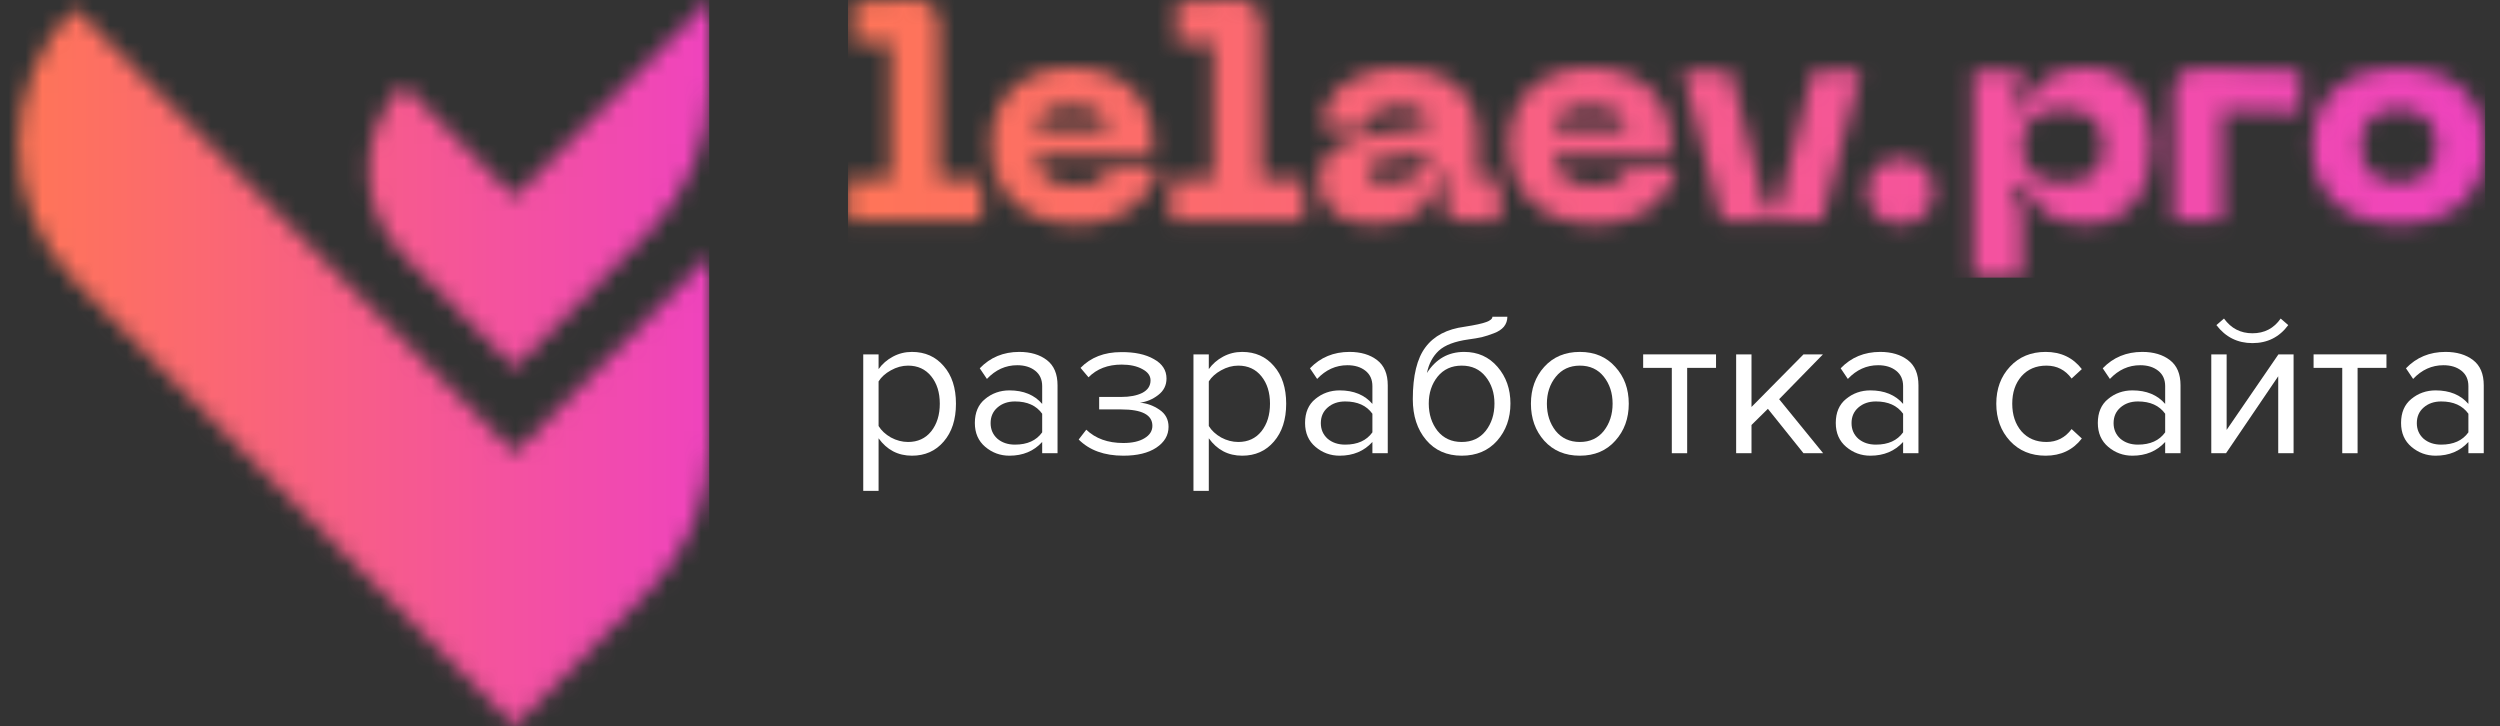 <svg width="148" height="43" viewBox="0 0 148 43" fill="none" xmlns="http://www.w3.org/2000/svg">
<rect x="0" y="0" width="148" height="43" fill="#333333" stroke="none"/>
<path d="M53.987 26.977C53.163 26.977 52.505 26.634 52.012 25.947V29.061H51.104V20.979H52.012V21.851C52.23 21.544 52.513 21.298 52.861 21.112C53.208 20.926 53.584 20.833 53.987 20.833C54.763 20.833 55.389 21.112 55.866 21.669C56.35 22.219 56.593 22.962 56.593 23.899C56.593 24.836 56.35 25.583 55.866 26.141C55.389 26.698 54.763 26.977 53.987 26.977ZM53.757 26.165C54.331 26.165 54.787 25.955 55.127 25.535C55.466 25.107 55.636 24.561 55.636 23.899C55.636 23.236 55.466 22.695 55.127 22.275C54.787 21.855 54.331 21.645 53.757 21.645C53.41 21.645 53.071 21.738 52.739 21.924C52.416 22.102 52.174 22.32 52.012 22.578V25.22C52.174 25.486 52.416 25.712 52.739 25.898C53.071 26.076 53.41 26.165 53.757 26.165Z" fill="#fff"/>
<path d="M62.606 26.831H61.697V26.165C61.205 26.706 60.558 26.977 59.759 26.977C59.217 26.977 58.741 26.803 58.329 26.456C57.917 26.108 57.711 25.636 57.711 25.038C57.711 24.424 57.913 23.951 58.317 23.62C58.729 23.281 59.209 23.111 59.759 23.111C60.591 23.111 61.237 23.378 61.697 23.911V22.857C61.697 22.469 61.56 22.166 61.285 21.948C61.011 21.73 60.655 21.621 60.219 21.621C59.532 21.621 58.935 21.892 58.426 22.433L58.002 21.803C58.624 21.156 59.403 20.833 60.34 20.833C61.011 20.833 61.556 20.995 61.976 21.318C62.396 21.641 62.606 22.138 62.606 22.808V26.831ZM60.086 26.322C60.813 26.322 61.35 26.08 61.697 25.595V24.493C61.35 24.008 60.813 23.766 60.086 23.766C59.666 23.766 59.318 23.887 59.044 24.129C58.777 24.363 58.644 24.67 58.644 25.05C58.644 25.422 58.777 25.729 59.044 25.971C59.318 26.205 59.666 26.322 60.086 26.322Z" fill="#fff"/>
<path d="M66.5 26.977C65.377 26.977 64.497 26.658 63.858 26.02L64.307 25.438C64.856 25.963 65.587 26.226 66.5 26.226C67.025 26.226 67.441 26.133 67.748 25.947C68.063 25.761 68.221 25.515 68.221 25.208C68.221 24.561 67.607 24.238 66.379 24.238H65.07V23.499H66.379C66.888 23.499 67.304 23.418 67.627 23.257C67.95 23.087 68.112 22.841 68.112 22.518C68.112 22.243 67.95 22.021 67.627 21.851C67.304 21.673 66.896 21.584 66.403 21.584C65.587 21.584 64.933 21.835 64.44 22.336L63.968 21.778C64.573 21.156 65.373 20.845 66.367 20.845C67.167 20.837 67.813 20.975 68.306 21.257C68.806 21.532 69.057 21.916 69.057 22.409C69.057 22.812 68.891 23.14 68.56 23.39C68.237 23.64 67.877 23.79 67.482 23.838C67.894 23.871 68.277 24.008 68.633 24.25C68.996 24.493 69.178 24.832 69.178 25.268C69.178 25.769 68.936 26.181 68.451 26.504C67.974 26.819 67.324 26.977 66.5 26.977Z" fill="#fff"/>
<path d="M73.536 26.977C72.712 26.977 72.054 26.634 71.561 25.947V29.061H70.653V20.979H71.561V21.851C71.779 21.544 72.062 21.298 72.409 21.112C72.757 20.926 73.132 20.833 73.536 20.833C74.312 20.833 74.938 21.112 75.415 21.669C75.899 22.219 76.142 22.962 76.142 23.899C76.142 24.836 75.899 25.583 75.415 26.141C74.938 26.698 74.312 26.977 73.536 26.977ZM73.306 26.165C73.88 26.165 74.336 25.955 74.675 25.535C75.015 25.107 75.184 24.561 75.184 23.899C75.184 23.236 75.015 22.695 74.675 22.275C74.336 21.855 73.88 21.645 73.306 21.645C72.959 21.645 72.62 21.738 72.288 21.924C71.965 22.102 71.723 22.32 71.561 22.578V25.22C71.723 25.486 71.965 25.712 72.288 25.898C72.62 26.076 72.959 26.165 73.306 26.165Z" fill="#fff"/>
<path d="M82.155 26.831H81.246V26.165C80.754 26.706 80.107 26.977 79.308 26.977C78.766 26.977 78.29 26.803 77.878 26.456C77.466 26.108 77.26 25.636 77.26 25.038C77.26 24.424 77.462 23.951 77.866 23.62C78.278 23.281 78.758 23.111 79.308 23.111C80.14 23.111 80.786 23.378 81.246 23.911V22.857C81.246 22.469 81.109 22.166 80.834 21.948C80.56 21.73 80.204 21.621 79.768 21.621C79.081 21.621 78.484 21.892 77.975 22.433L77.55 21.803C78.172 21.156 78.952 20.833 79.889 20.833C80.56 20.833 81.105 20.995 81.525 21.318C81.945 21.641 82.155 22.138 82.155 22.808V26.831ZM79.635 26.322C80.362 26.322 80.899 26.08 81.246 25.595V24.493C80.899 24.008 80.362 23.766 79.635 23.766C79.215 23.766 78.867 23.887 78.593 24.129C78.326 24.363 78.193 24.67 78.193 25.05C78.193 25.422 78.326 25.729 78.593 25.971C78.867 26.205 79.215 26.322 79.635 26.322Z" fill="#fff"/>
<path d="M85.104 25.511C85.459 25.947 85.936 26.165 86.534 26.165C87.132 26.165 87.604 25.947 87.951 25.511C88.299 25.066 88.472 24.525 88.472 23.887C88.472 23.265 88.299 22.736 87.951 22.299C87.604 21.863 87.132 21.645 86.534 21.645C85.936 21.645 85.459 21.863 85.104 22.299C84.757 22.736 84.583 23.265 84.583 23.887C84.583 24.525 84.757 25.066 85.104 25.511ZM86.534 26.977C85.653 26.977 84.95 26.666 84.425 26.044C83.9 25.422 83.638 24.618 83.638 23.632C83.638 22.243 83.888 21.217 84.389 20.555C84.89 19.884 85.661 19.48 86.703 19.343C87.325 19.246 87.754 19.153 87.988 19.064C88.23 18.975 88.351 18.87 88.351 18.749H89.236C89.236 18.975 89.167 19.173 89.03 19.343C88.893 19.504 88.695 19.634 88.436 19.73C88.186 19.828 87.947 19.904 87.721 19.961C87.503 20.009 87.241 20.054 86.934 20.094C86.126 20.207 85.54 20.429 85.177 20.761C84.821 21.092 84.587 21.532 84.474 22.081C85.007 21.249 85.742 20.833 86.679 20.833C87.487 20.833 88.145 21.128 88.654 21.718C89.163 22.308 89.418 23.03 89.418 23.887C89.418 24.759 89.155 25.494 88.63 26.092C88.105 26.682 87.406 26.977 86.534 26.977Z" fill="#fff"/>
<path d="M95.624 26.092C95.099 26.682 94.4 26.977 93.527 26.977C92.655 26.977 91.952 26.682 91.419 26.092C90.894 25.503 90.631 24.771 90.631 23.899C90.631 23.026 90.894 22.299 91.419 21.718C91.952 21.128 92.655 20.833 93.527 20.833C94.4 20.833 95.099 21.128 95.624 21.718C96.157 22.299 96.423 23.026 96.423 23.899C96.423 24.771 96.157 25.503 95.624 26.092ZM92.097 25.511C92.453 25.947 92.93 26.165 93.527 26.165C94.125 26.165 94.598 25.947 94.945 25.511C95.292 25.066 95.466 24.529 95.466 23.899C95.466 23.269 95.292 22.736 94.945 22.299C94.598 21.863 94.125 21.645 93.527 21.645C92.93 21.645 92.453 21.867 92.097 22.312C91.75 22.748 91.576 23.277 91.576 23.899C91.576 24.529 91.75 25.066 92.097 25.511Z" fill="#fff"/>
<path d="M99.88 26.831H98.971V21.778H97.275V20.979H101.589V21.778H99.88V26.831Z" fill="#fff"/>
<path d="M107.93 26.831H106.767L104.659 24.202L103.689 25.159V26.831H102.78V20.979H103.689V24.093L106.767 20.979H107.918L105.325 23.632L107.93 26.831Z" fill="#fff"/>
<path d="M113.573 26.831H112.664V26.165C112.171 26.706 111.525 26.977 110.725 26.977C110.184 26.977 109.708 26.803 109.296 26.456C108.884 26.108 108.678 25.636 108.678 25.038C108.678 24.424 108.879 23.951 109.283 23.62C109.695 23.281 110.176 23.111 110.725 23.111C111.557 23.111 112.204 23.378 112.664 23.911V22.857C112.664 22.469 112.527 22.166 112.252 21.948C111.978 21.73 111.622 21.621 111.186 21.621C110.499 21.621 109.901 21.892 109.392 22.433L108.968 21.803C109.59 21.156 110.37 20.833 111.307 20.833C111.978 20.833 112.523 20.995 112.943 21.318C113.363 21.641 113.573 22.138 113.573 22.808V26.831ZM111.053 26.322C111.78 26.322 112.317 26.08 112.664 25.595V24.493C112.317 24.008 111.78 23.766 111.053 23.766C110.632 23.766 110.285 23.887 110.01 24.129C109.744 24.363 109.611 24.67 109.611 25.05C109.611 25.422 109.744 25.729 110.01 25.971C110.285 26.205 110.632 26.322 111.053 26.322Z" fill="#fff"/>
<path d="M121.1 26.977C120.235 26.977 119.533 26.686 118.991 26.104C118.45 25.515 118.18 24.779 118.18 23.899C118.18 23.018 118.45 22.287 118.991 21.706C119.533 21.124 120.235 20.833 121.1 20.833C122.005 20.833 122.72 21.172 123.245 21.851L122.639 22.409C122.267 21.9 121.77 21.645 121.148 21.645C120.534 21.645 120.042 21.855 119.67 22.275C119.306 22.695 119.125 23.236 119.125 23.899C119.125 24.561 119.306 25.107 119.67 25.535C120.042 25.955 120.534 26.165 121.148 26.165C121.762 26.165 122.259 25.91 122.639 25.401L123.245 25.959C122.72 26.637 122.005 26.977 121.1 26.977Z" fill="#fff"/>
<path d="M129.087 26.831H128.178V26.165C127.685 26.706 127.039 26.977 126.239 26.977C125.698 26.977 125.221 26.803 124.809 26.456C124.397 26.108 124.191 25.636 124.191 25.038C124.191 24.424 124.393 23.951 124.797 23.62C125.209 23.281 125.69 23.111 126.239 23.111C127.071 23.111 127.717 23.378 128.178 23.911V22.857C128.178 22.469 128.041 22.166 127.766 21.948C127.491 21.73 127.136 21.621 126.7 21.621C126.013 21.621 125.415 21.892 124.906 22.433L124.482 21.803C125.104 21.156 125.884 20.833 126.821 20.833C127.491 20.833 128.036 20.995 128.457 21.318C128.877 21.641 129.087 22.138 129.087 22.808V26.831ZM126.566 26.322C127.293 26.322 127.83 26.08 128.178 25.595V24.493C127.83 24.008 127.293 23.766 126.566 23.766C126.146 23.766 125.799 23.887 125.524 24.129C125.258 24.363 125.124 24.67 125.124 25.05C125.124 25.422 125.258 25.729 125.524 25.971C125.799 26.205 126.146 26.322 126.566 26.322Z" fill="#fff"/>
<path d="M131.781 26.831H130.908V20.979H131.817V25.45L134.883 20.979H135.78V26.831H134.871V22.275L131.781 26.831ZM135.465 19.246C134.94 19.957 134.233 20.312 133.344 20.312C132.464 20.312 131.753 19.957 131.211 19.246L131.66 18.858C132.08 19.44 132.641 19.73 133.344 19.73C134.055 19.73 134.612 19.44 135.016 18.858L135.465 19.246Z" fill="#fff"/>
<path d="M139.569 26.831H138.661V21.778H136.964V20.979H141.278V21.778H139.569V26.831Z" fill="#fff"/>
<path d="M147.038 26.831H146.129V26.165C145.636 26.706 144.99 26.977 144.19 26.977C143.649 26.977 143.173 26.803 142.761 26.456C142.349 26.108 142.143 25.636 142.143 25.038C142.143 24.424 142.345 23.951 142.748 23.62C143.16 23.281 143.641 23.111 144.19 23.111C145.022 23.111 145.669 23.378 146.129 23.911V22.857C146.129 22.469 145.992 22.166 145.717 21.948C145.443 21.73 145.087 21.621 144.651 21.621C143.964 21.621 143.366 21.892 142.857 22.433L142.433 21.803C143.055 21.156 143.835 20.833 144.772 20.833C145.443 20.833 145.988 20.995 146.408 21.318C146.828 21.641 147.038 22.138 147.038 22.808V26.831ZM144.518 26.322C145.245 26.322 145.782 26.08 146.129 25.595V24.493C145.782 24.008 145.245 23.766 144.518 23.766C144.098 23.766 143.75 23.887 143.475 24.129C143.209 24.363 143.076 24.67 143.076 25.05C143.076 25.422 143.209 25.729 143.475 25.971C143.75 26.205 144.098 26.322 144.518 26.322Z" fill="#fff"/>
<g clip-path="url(#clip0_706_1570)">
<mask id="mask0_706_1570" style="mask-type:luminance" maskUnits="userSpaceOnUse" x="50" y="0" width="98" height="17">
<path d="M110.53 11.314C110.53 12.425 111.266 13.275 112.489 13.275C113.713 13.275 114.485 12.429 114.485 11.314C114.485 10.199 113.677 9.389 112.489 9.389C111.302 9.389 110.53 10.235 110.53 11.314ZM107.329 4.186L105.261 12.393H104.539L102.452 4.186H99.608L101.927 13.096H107.868L110.174 4.186H107.329ZM128.673 5.525V13.096H131.549V6.55L136.175 6.658V4.186L130.221 4.043C130.221 4.043 130.189 4.043 130.17 4.043C129.211 4.043 128.673 4.571 128.673 5.525ZM63.437 6.3C65.04 6.3 65.542 6.971 65.542 7.638H61.35C61.35 6.967 61.839 6.3 63.437 6.3ZM58.652 8.525C58.652 11.05 60.255 13.271 63.743 13.271C66.894 13.271 68.387 11.242 68.565 9.953H65.689C65.51 10.625 64.752 10.978 63.743 10.978C62.104 10.978 61.35 10.258 61.35 9.232H68.241V8.35C68.241 5.65 66.259 4.007 63.437 4.007C60.615 4.007 58.652 5.7 58.652 8.525ZM80.981 10.132C80.981 9.622 81.415 9.496 82.278 9.375L84.598 9.058C84.598 10.15 83.552 10.804 81.972 10.804C81.488 10.804 80.981 10.647 80.981 10.132ZM78.283 7.593H80.981C80.981 6.783 81.63 6.304 82.781 6.304C84.022 6.304 84.598 6.743 84.598 7.468L81.735 7.858C79.036 8.229 78.1 9.129 78.1 10.665C78.1 11.583 78.584 13.275 81.411 13.275C83.95 13.275 84.831 12.022 85.173 10.54H85.895L85.443 11.596V11.771C85.443 12.617 85.931 13.096 86.794 13.096H88.794V10.625H87.479V8.117C87.479 5.189 85.283 4.007 82.781 4.007C80.278 4.007 78.283 5.332 78.283 7.589M94.119 6.3C95.722 6.3 96.224 6.971 96.224 7.638H92.032C92.032 6.967 92.516 6.3 94.119 6.3ZM89.333 8.525C89.333 11.05 90.936 13.271 94.425 13.271C97.576 13.271 99.069 11.242 99.247 9.953H96.365C96.187 10.625 95.429 10.978 94.42 10.978C92.785 10.978 92.027 10.258 92.027 9.232H98.918V8.35C98.918 5.65 96.936 4.007 94.114 4.007C91.292 4.007 89.329 5.7 89.329 8.525M119.704 8.65C119.704 7.132 120.567 6.479 122.115 6.479C123.663 6.479 124.526 7.132 124.526 8.65C124.526 10.168 123.663 10.804 122.115 10.804C120.567 10.804 119.704 10.168 119.704 8.65ZM119.882 6.322H119.161L119.7 4.733V4.186H116.818V16.45H119.7V12.55L119.161 10.96H119.882C120.353 12.142 121.216 13.271 123.462 13.271C126.088 13.271 127.403 11.171 127.403 8.646C127.403 6.12 126.088 4.007 123.462 4.007C121.211 4.007 120.348 5.135 119.882 6.317M139.764 8.628C139.764 7.146 140.646 6.474 142.016 6.474C143.385 6.474 144.249 7.146 144.249 8.628C144.249 10.11 143.367 10.799 142.016 10.799C140.664 10.799 139.764 10.128 139.764 8.628ZM136.888 8.628C136.888 11.753 139.157 13.271 142.016 13.271C144.874 13.271 147.125 11.753 147.125 8.628C147.125 5.503 144.856 4.003 142.016 4.003C139.175 4.003 136.888 5.521 136.888 8.628ZM54.026 0L50.556 0.125V2.597L52.715 2.489V10.625H50.195V13.096H58.113V10.625H55.592V1.482C55.592 0.528 55.072 0 54.122 0C54.09 0 54.058 0 54.026 0ZM73.123 0L69.648 0.121V2.597L71.808 2.489V10.625H69.287V13.096H77.205V10.625H74.684V1.482C74.684 0.528 74.164 0 73.214 0C73.182 0 73.15 0 73.118 0" fill="white"/>
</mask>
<g mask="url(#mask0_706_1570)">
<path d="M147.134 0H50.195V16.445H147.134V0Z" fill="url(#paint0_linear_706_1570)"/>
</g>
</g>
<g clip-path="url(#clip1_706_1570)">
<mask id="mask1_706_1570" style="mask-type:luminance" maskUnits="userSpaceOnUse" x="1" y="0" width="41" height="43">
<path d="M4.42 16.642L30.477 43L36.009 37.404L38.479 34.907C40.733 32.626 42 29.531 42 26.305V15.158L30.476 26.815L4.42 0.455C-1.58548e-05 4.926 -1.58548e-05 12.172 4.42 16.642ZM30.474 11.659L23.892 5.002C21.129 7.797 21.129 12.328 23.892 15.123L30.47 21.777L30.474 21.774L30.477 21.777L38.479 13.684C40.733 11.403 42 8.31 42 5.083V0L30.472 11.659H30.474Z" fill="white"/>
</mask>
<g mask="url(#mask1_706_1570)">
<path d="M42 0H0V43H42V0Z" fill="url(#paint1_linear_706_1570)"/>
</g>
</g>
<defs>
<linearGradient id="paint0_linear_706_1570" x1="49.959" y1="7.614" x2="146.899" y2="7.614" gradientUnits="userSpaceOnUse">
<stop stop-color="#FF7557"/>
<stop offset="1" stop-color="#EF43BE"/>
</linearGradient>
<linearGradient id="paint1_linear_706_1570" x1="1.381" y1="21.767" x2="42.276" y2="21.767" gradientUnits="userSpaceOnUse">
<stop stop-color="#FF7557"/>
<stop offset="1" stop-color="#EF43BE"/>
</linearGradient>
<clipPath id="clip0_706_1570">
<rect width="96.94" height="16.445" fill="white" transform="translate(50.195)"/>
</clipPath>
<clipPath id="clip1_706_1570">
<rect width="42" height="43" fill="white"/>
</clipPath>
</defs>
</svg>
